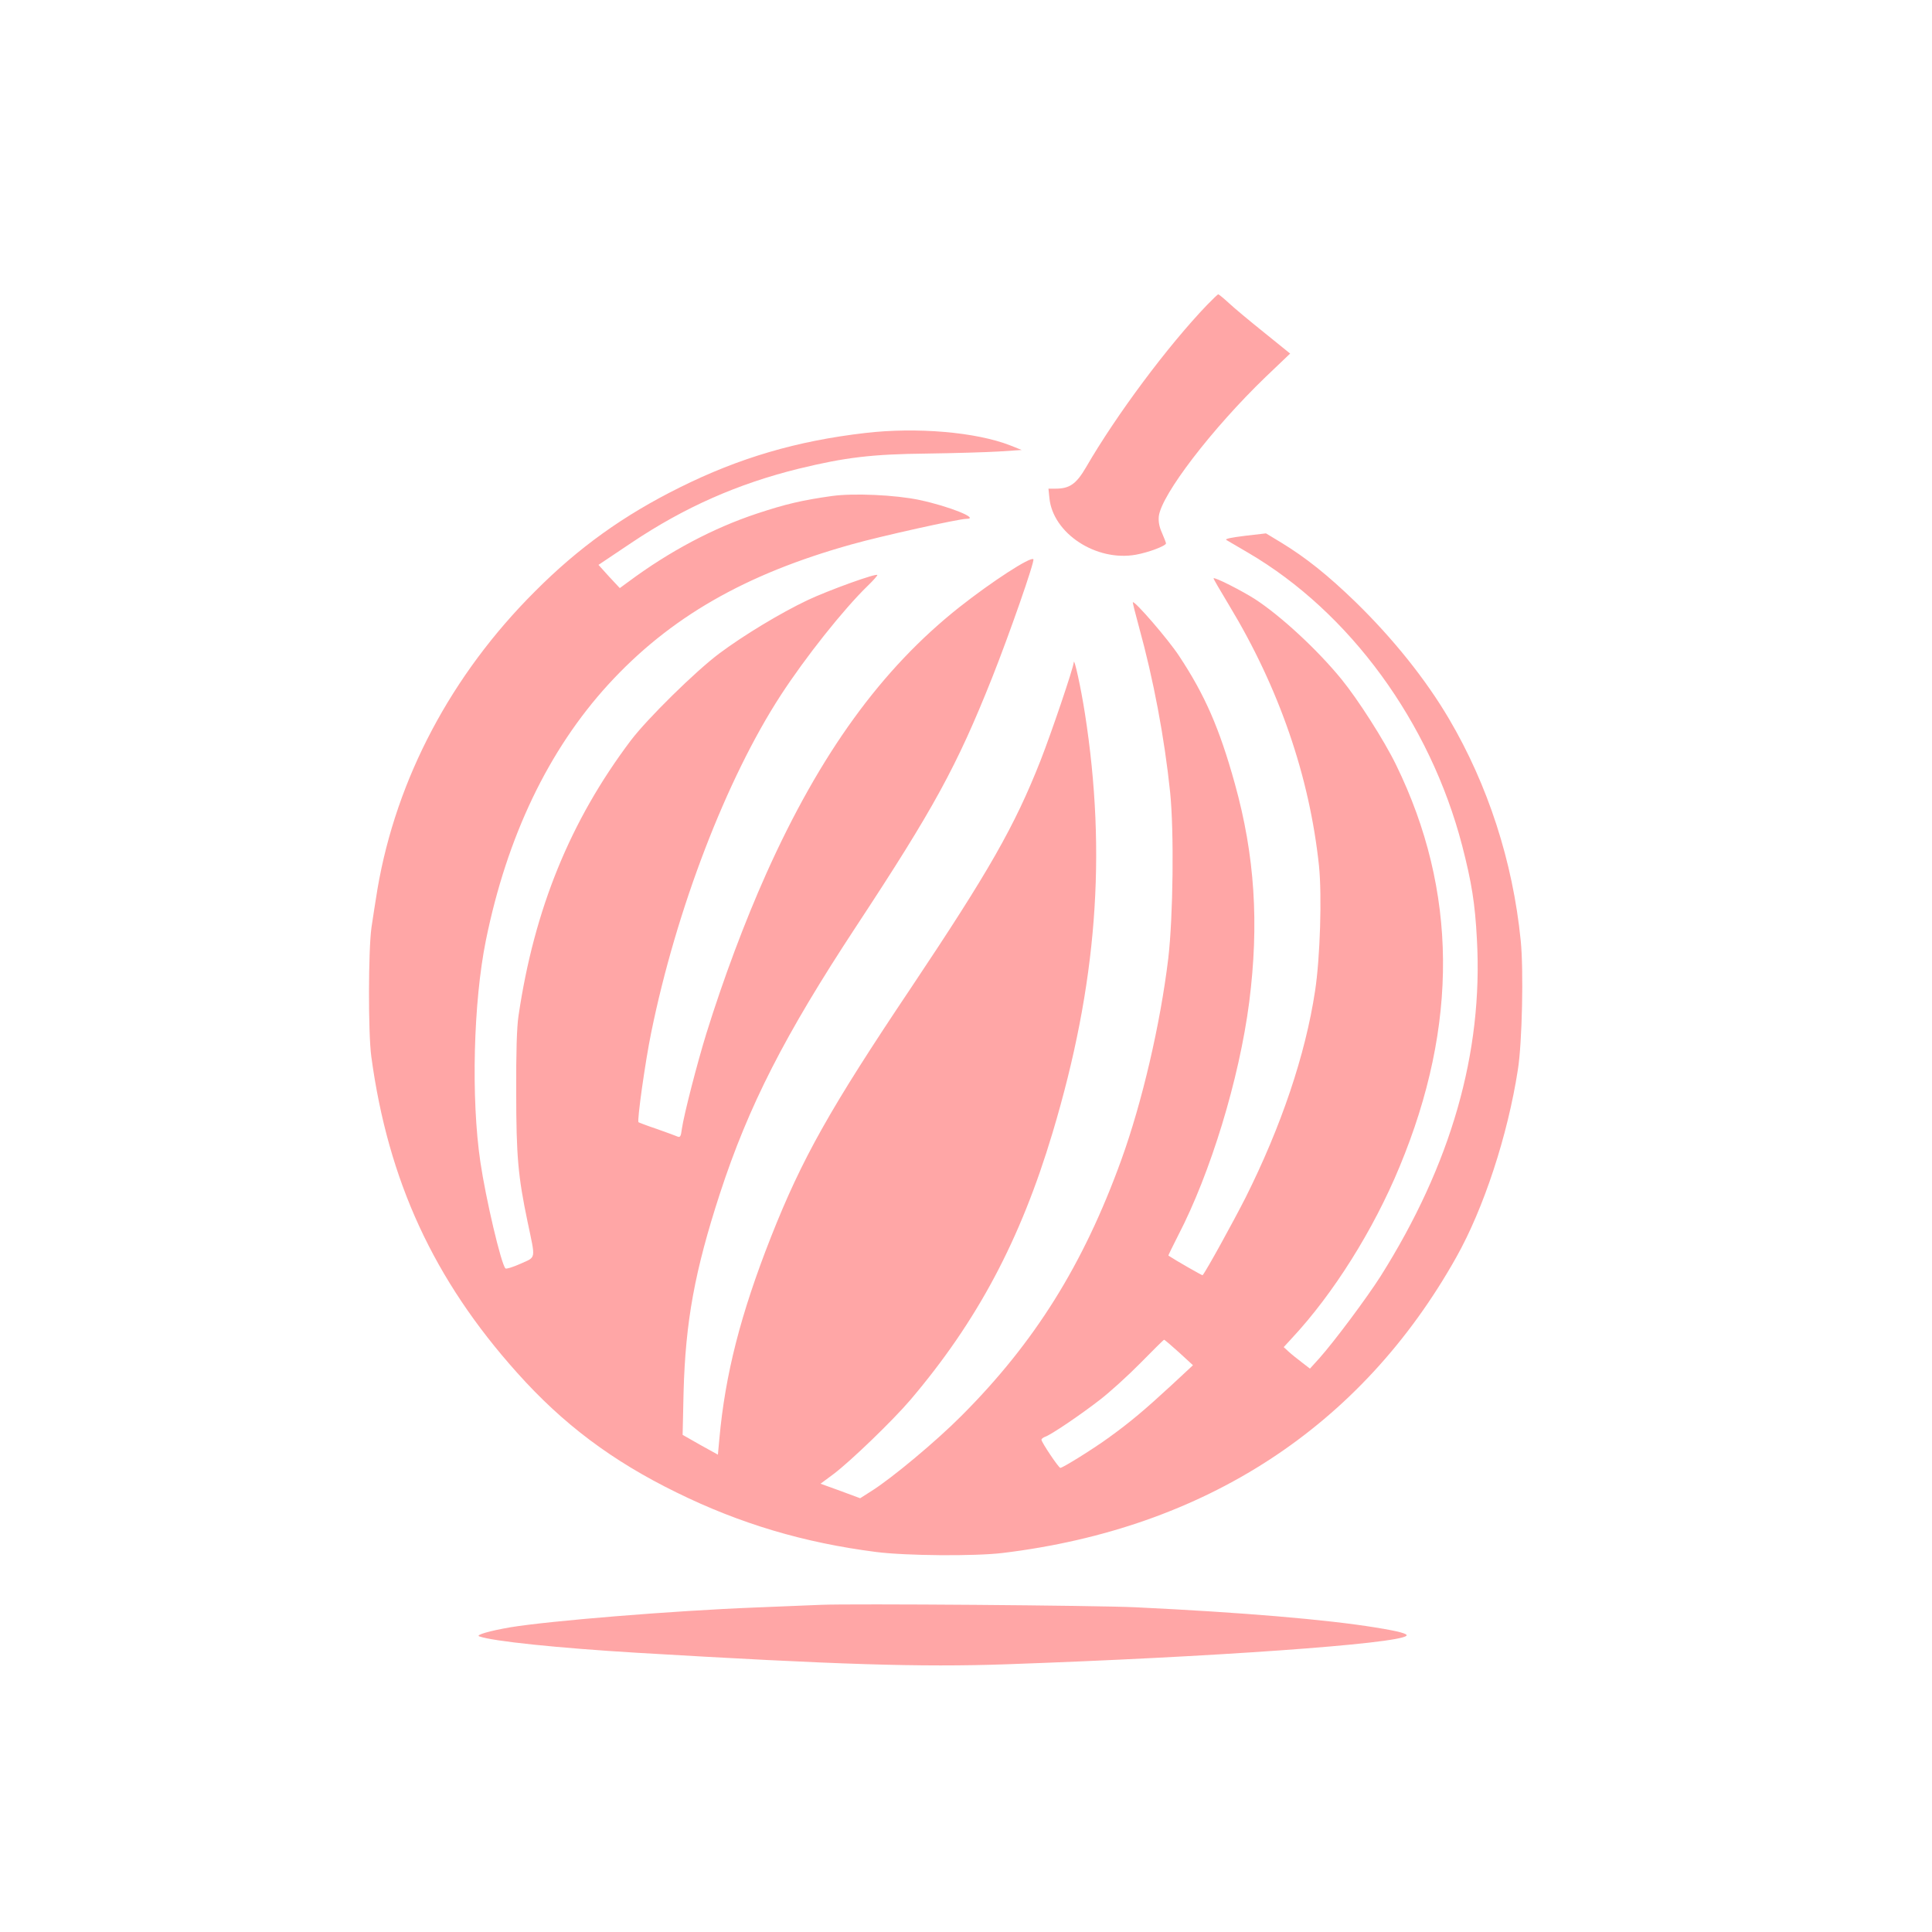 <?xml version="1.0" standalone="no"?>
<!DOCTYPE svg PUBLIC "-//W3C//DTD SVG 20010904//EN"
 "http://www.w3.org/TR/2001/REC-SVG-20010904/DTD/svg10.dtd">
<svg version="1.0" xmlns="http://www.w3.org/2000/svg"
 width="1024pt" height="1024pt" viewBox="0 0 1024 1024"
 preserveAspectRatio="xMidYMid meet">

<g transform="translate(0,1024) scale(0.1,-0.1)"
fill="#ffa6a6" stroke="none">
<path d="M6397 8623 c-208 -217 -480 -582 -641 -860 -52 -89 -87 -113 -162
-113 l-37 0 5 -49 c18 -188 248 -339 459 -301 67 12 159 47 159 60 0 4 -10 29
-21 55 -15 33 -20 61 -17 89 14 114 281 463 565 737 l131 125 -136 110 c-75
60 -159 130 -188 157 -28 26 -54 47 -57 47 -3 0 -30 -26 -60 -57z"/>
<path d="M4585 7945 c-362 -42 -668 -132 -983 -289 -296 -147 -534 -317 -767
-551 -443 -442 -734 -992 -834 -1575 -10 -63 -25 -155 -32 -205 -17 -119 -18
-560 -1 -685 89 -658 331 -1183 773 -1676 243 -272 503 -467 844 -634 337
-166 676 -267 1060 -316 157 -20 522 -23 670 -5 1073 130 1900 669 2404 1568
145 258 272 644 326 993 23 143 31 531 15 686 -42 419 -174 824 -380 1174
-123 209 -296 425 -496 620 -148 143 -262 234 -393 314 l-81 49 -112 -13 c-73
-9 -107 -16 -98 -22 8 -5 60 -35 116 -68 538 -315 964 -898 1134 -1553 50
-194 68 -304 78 -497 33 -599 -137 -1192 -511 -1785 -74 -116 -244 -344 -325
-435 l-49 -54 -44 34 c-24 18 -56 44 -70 57 l-25 23 44 48 c219 235 431 572
570 908 313 753 307 1463 -18 2129 -63 130 -204 350 -290 455 -128 157 -322
336 -459 425 -69 44 -212 117 -219 110 -2 -1 36 -66 83 -144 264 -437 426
-906 476 -1381 16 -158 6 -488 -21 -663 -51 -337 -179 -717 -369 -1096 -62
-122 -209 -390 -227 -410 -2 -2 -142 78 -181 104 -2 1 22 48 51 106 172 331
324 829 377 1237 53 416 30 777 -76 1158 -82 295 -159 471 -296 678 -58 88
-235 293 -245 284 -1 -2 13 -59 32 -128 78 -282 136 -591 166 -880 21 -206 16
-658 -10 -880 -42 -349 -139 -764 -249 -1068 -201 -555 -459 -968 -848 -1357
-130 -131 -369 -331 -478 -399 l-58 -37 -105 39 -105 38 70 52 c90 68 313 283
406 392 356 419 584 849 754 1417 235 784 288 1474 171 2223 -21 135 -57 299
-59 269 -2 -30 -118 -372 -176 -520 -138 -350 -273 -586 -686 -1204 -432 -644
-579 -907 -743 -1322 -161 -409 -242 -727 -273 -1066 l-8 -87 -94 52 -93 53 5
225 c10 376 59 643 193 1055 152 465 343 839 722 1415 412 626 533 848 720
1317 91 229 228 621 219 629 -15 15 -221 -119 -392 -254 -412 -326 -738 -775
-1024 -1413 -114 -255 -226 -554 -317 -846 -48 -155 -119 -430 -130 -506 -5
-40 -9 -47 -23 -41 -9 4 -58 22 -109 40 -51 17 -95 34 -98 36 -8 9 36 322 67
473 133 654 399 1347 687 1790 130 200 332 455 461 580 28 27 51 53 51 57 0
13 -260 -81 -370 -133 -143 -68 -337 -185 -467 -282 -126 -94 -383 -347 -470
-462 -321 -426 -512 -895 -595 -1460 -9 -60 -13 -194 -12 -405 0 -338 10 -446
60 -685 43 -205 47 -185 -37 -223 -40 -18 -76 -29 -80 -25 -23 23 -104 368
-133 564 -50 338 -37 848 29 1174 112 552 332 1010 649 1357 325 355 724 585
1291 743 152 43 567 135 607 135 74 0 -92 67 -249 100 -126 27 -351 37 -464
21 -156 -22 -243 -42 -397 -93 -232 -77 -464 -200 -682 -362 l-45 -33 -57 61
-56 62 176 118 c281 188 562 312 886 392 247 60 388 77 681 80 143 2 314 7
380 11 l120 8 -60 24 c-181 71 -496 98 -770 66z m1664 -4873 l74 -68 -114
-106 c-141 -130 -219 -196 -330 -276 -85 -62 -246 -162 -259 -162 -9 0 -100
136 -100 149 0 5 9 12 20 16 30 10 183 113 290 196 52 40 149 128 215 195 66
67 122 123 125 123 3 0 38 -30 79 -67z"/>
<path d="M4350 1734 c-41 -2 -196 -8 -345 -14 -438 -17 -1095 -71 -1300 -105
-111 -19 -186 -41 -165 -48 70 -26 419 -62 835 -87 1063 -63 1501 -77 1960
-61 1086 38 2073 108 2119 151 11 10 -39 24 -164 44 -258 42 -705 80 -1270
107 -204 10 -1511 20 -1670 13z"/>
</g>
</svg>
